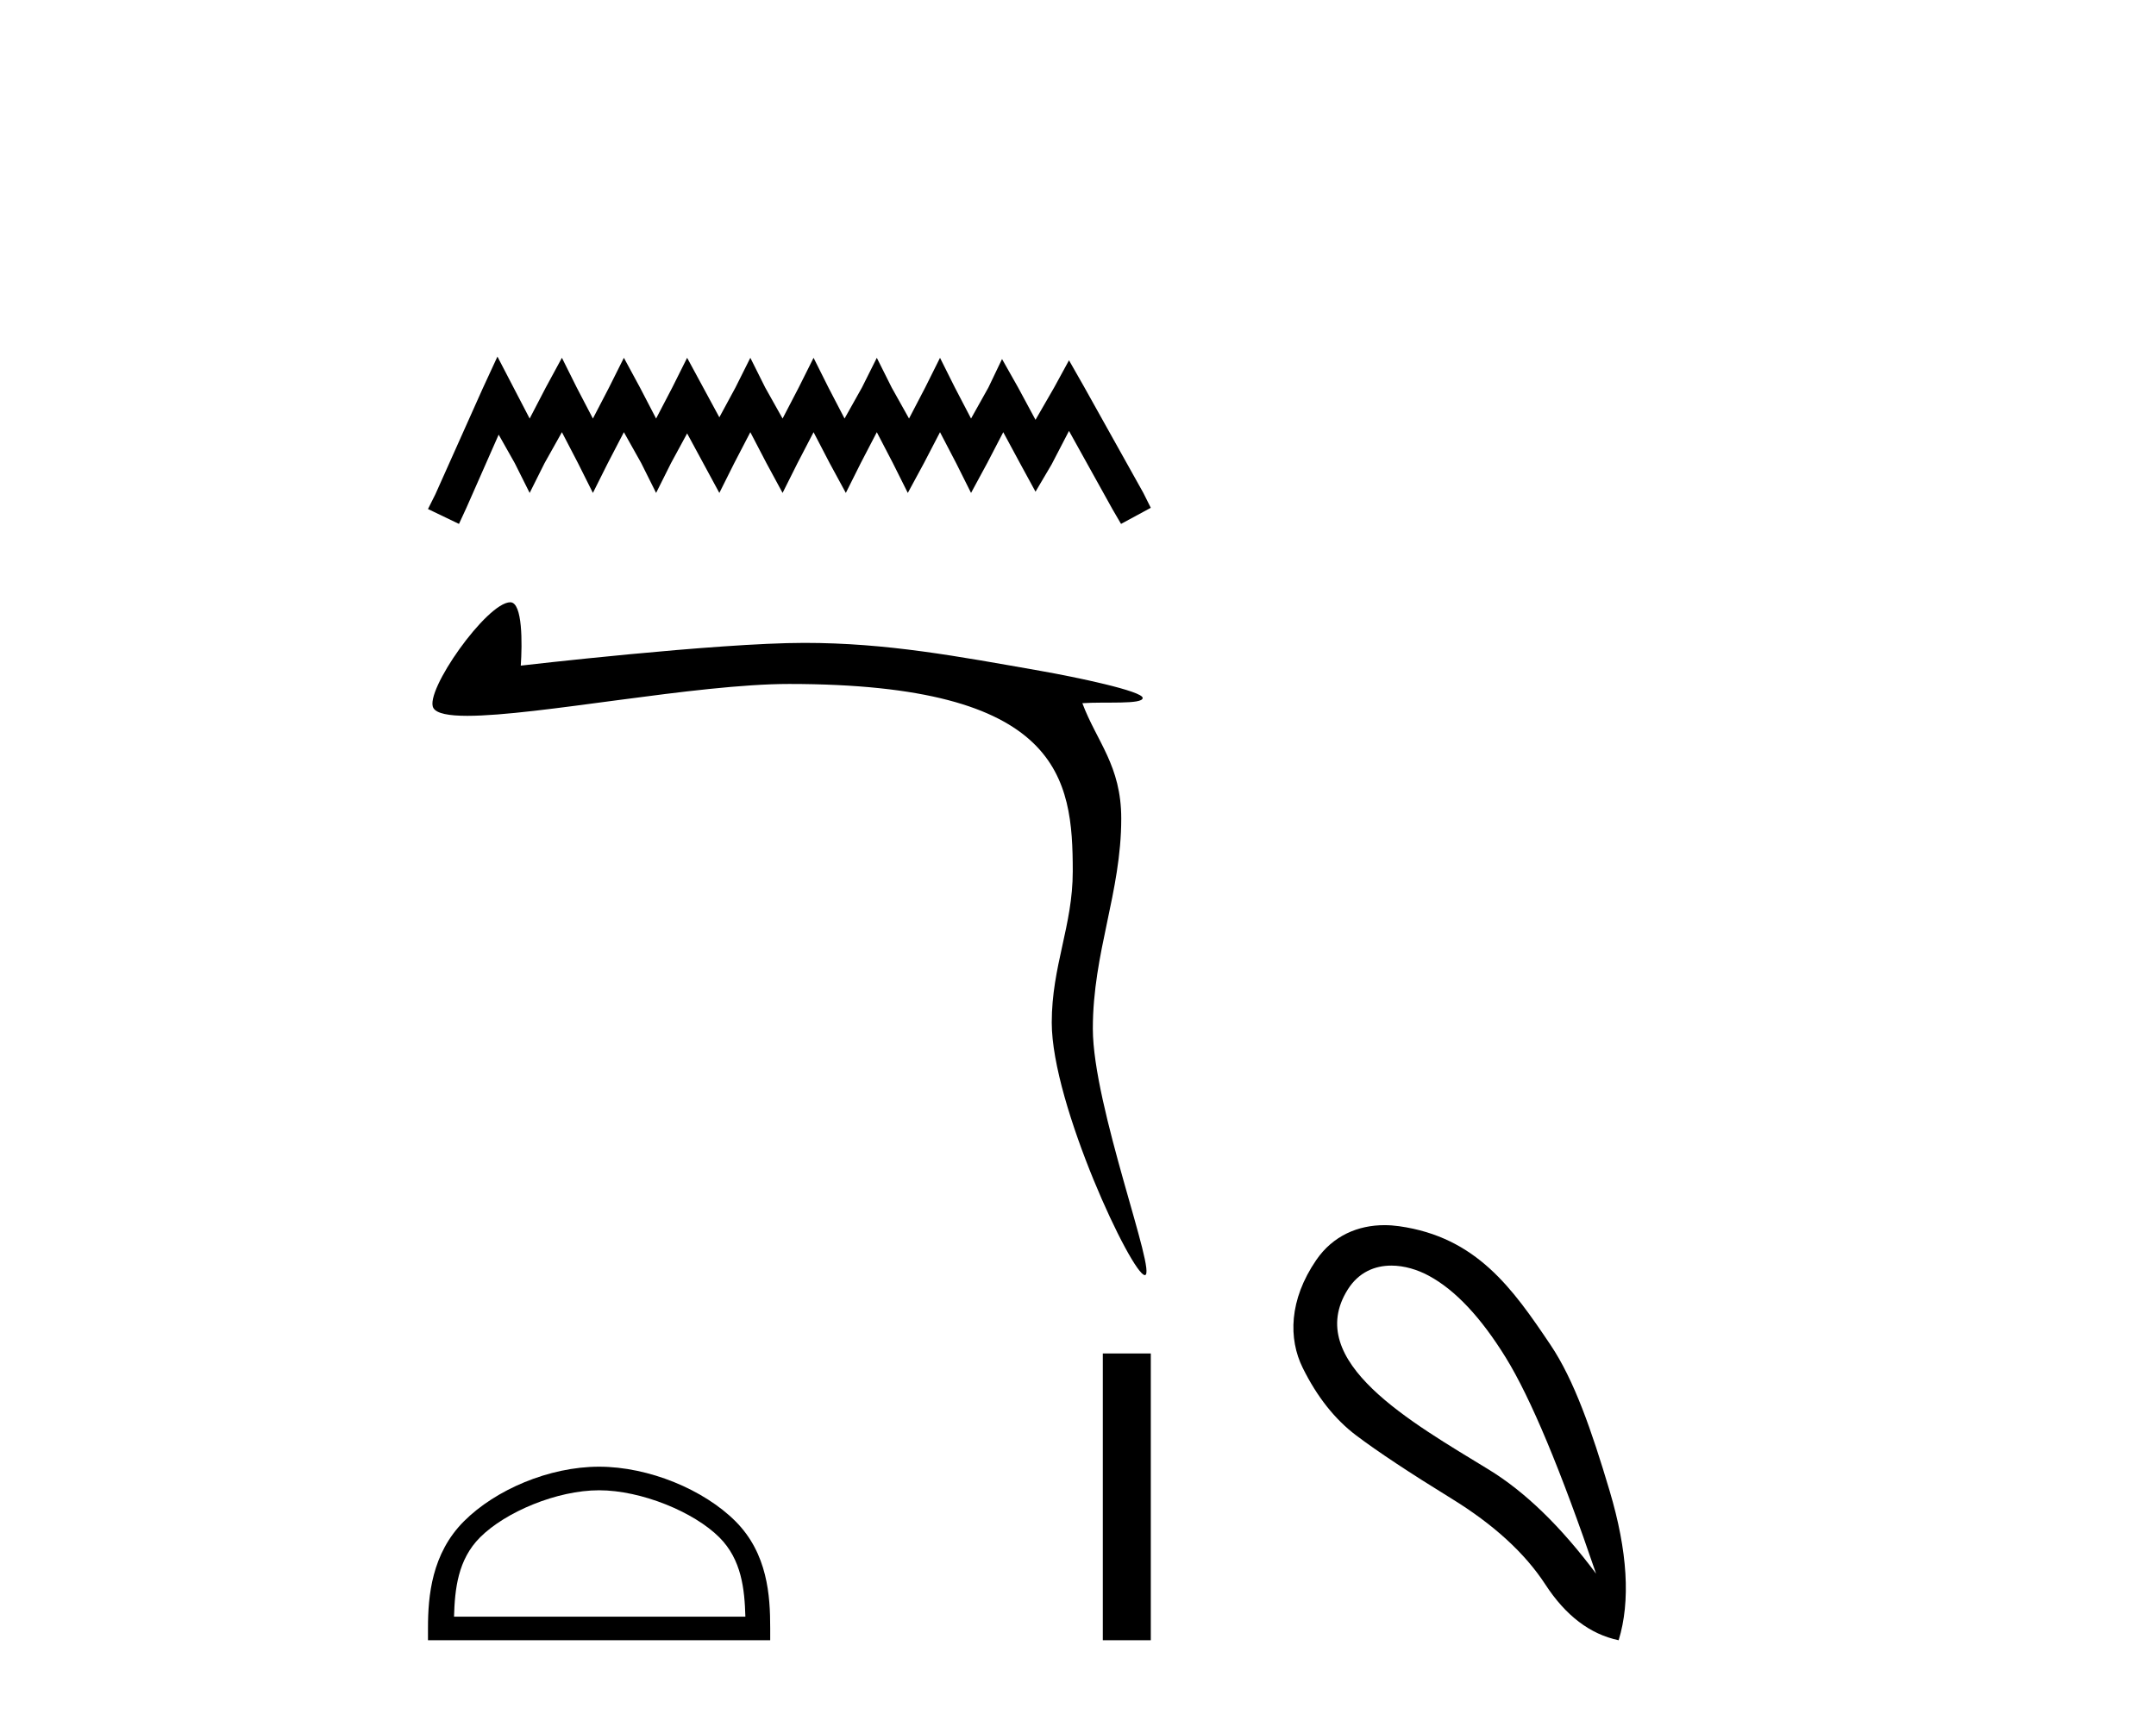 <?xml version='1.0' encoding='UTF-8' standalone='yes'?><svg xmlns='http://www.w3.org/2000/svg' xmlns:xlink='http://www.w3.org/1999/xlink' width='51.0' height='41.0' ><path d='M 11.767 8.437 L 11.415 9.199 L 10.3 11.692 L 10.124 12.044 L 10.857 12.396 L 11.033 12.015 L 11.796 10.284 L 12.177 10.959 L 12.529 11.663 L 12.881 10.959 L 13.292 10.226 L 13.673 10.959 L 14.025 11.663 L 14.377 10.959 L 14.758 10.226 L 15.169 10.959 L 15.52 11.663 L 15.872 10.959 L 16.254 10.255 L 16.635 10.959 L 17.016 11.663 L 17.368 10.959 L 17.749 10.226 L 18.131 10.959 L 18.512 11.663 L 18.864 10.959 L 19.245 10.226 L 19.626 10.959 L 20.008 11.663 L 20.36 10.959 L 20.741 10.226 L 21.122 10.959 L 21.474 11.663 L 21.855 10.959 L 22.236 10.226 L 22.618 10.959 L 22.97 11.663 L 23.351 10.959 L 23.732 10.226 L 24.143 10.988 L 24.495 11.634 L 24.876 10.988 L 25.287 10.196 L 26.313 12.044 L 26.518 12.396 L 27.222 12.015 L 27.046 11.663 L 25.638 9.141 L 25.287 8.525 L 24.935 9.17 L 24.495 9.933 L 24.084 9.17 L 23.703 8.495 L 23.38 9.17 L 22.97 9.903 L 22.588 9.17 L 22.236 8.466 L 21.885 9.17 L 21.503 9.903 L 21.093 9.17 L 20.741 8.466 L 20.389 9.17 L 19.978 9.903 L 19.597 9.17 L 19.245 8.466 L 18.893 9.17 L 18.512 9.903 L 18.101 9.17 L 17.749 8.466 L 17.397 9.17 L 17.016 9.874 L 16.635 9.17 L 16.254 8.466 L 15.902 9.17 L 15.52 9.903 L 15.139 9.17 L 14.758 8.466 L 14.406 9.17 L 14.025 9.903 L 13.643 9.17 L 13.292 8.466 L 12.91 9.17 L 12.529 9.903 L 12.148 9.17 L 11.767 8.437 Z' style='fill:#000000;stroke:none' /><path d='M 12.071 14.25 C 11.517 14.25 10.027 16.363 10.252 16.752 C 10.328 16.884 10.619 16.937 11.055 16.937 C 12.711 16.937 16.469 16.183 18.667 16.183 C 25.096 16.183 25.376 18.408 25.376 20.618 C 25.376 21.903 24.879 22.855 24.879 24.195 C 24.879 26.139 26.78 30.17 27.081 30.17 C 27.383 30.17 25.851 26.174 25.851 24.34 C 25.851 22.529 26.523 21.116 26.523 19.367 C 26.523 18.114 25.944 17.548 25.603 16.638 C 26.134 16.6 27.03 16.674 27.03 16.514 C 27.03 16.352 25.453 16.021 24.611 15.873 C 22.648 15.528 20.983 15.211 19.028 15.211 C 16.949 15.211 12.319 15.749 12.319 15.749 C 12.354 15.236 12.365 14.25 12.071 14.25 Z' style='fill:#000000;stroke:none' /><path d='M 14.171 35.261 C 15.167 35.261 16.413 35.772 17.016 36.375 C 17.544 36.903 17.613 37.602 17.632 38.252 L 10.74 38.252 C 10.759 37.602 10.828 36.903 11.356 36.375 C 11.959 35.772 13.176 35.261 14.171 35.261 ZM 14.171 34.703 C 12.99 34.703 11.719 35.249 10.975 35.994 C 10.211 36.758 10.124 37.763 10.124 38.516 L 10.124 38.809 L 18.219 38.809 L 18.219 38.516 C 18.219 37.763 18.161 36.758 17.397 35.994 C 16.653 35.249 15.352 34.703 14.171 34.703 Z' style='fill:#000000;stroke:none' /><path d='M 26.087 32.024 L 26.087 38.809 L 27.222 38.809 L 27.222 32.024 Z' style='fill:#000000;stroke:none' /><path d='M 32.912 29.945 C 33.218 29.945 33.532 30.04 33.804 30.188 C 34.427 30.526 35.032 31.171 35.62 32.123 C 36.207 33.075 36.919 34.779 37.755 37.234 C 36.919 36.113 36.069 35.29 35.206 34.765 C 33.413 33.667 30.805 32.214 31.883 30.508 C 32.139 30.103 32.518 29.945 32.912 29.945 ZM 32.749 28.988 C 32.131 28.988 31.534 29.232 31.135 29.814 C 30.488 30.76 30.477 31.678 30.815 32.363 C 31.153 33.048 31.576 33.582 32.083 33.965 C 32.59 34.347 33.342 34.846 34.338 35.459 C 35.335 36.073 36.073 36.75 36.554 37.488 C 37.034 38.227 37.613 38.667 38.289 38.809 C 38.573 37.884 38.502 36.705 38.075 35.273 C 37.648 33.84 37.237 32.653 36.674 31.816 C 35.779 30.485 34.927 29.272 33.097 29.013 C 32.981 28.997 32.865 28.988 32.749 28.988 Z' style='fill:#000000;stroke:none' /></svg>